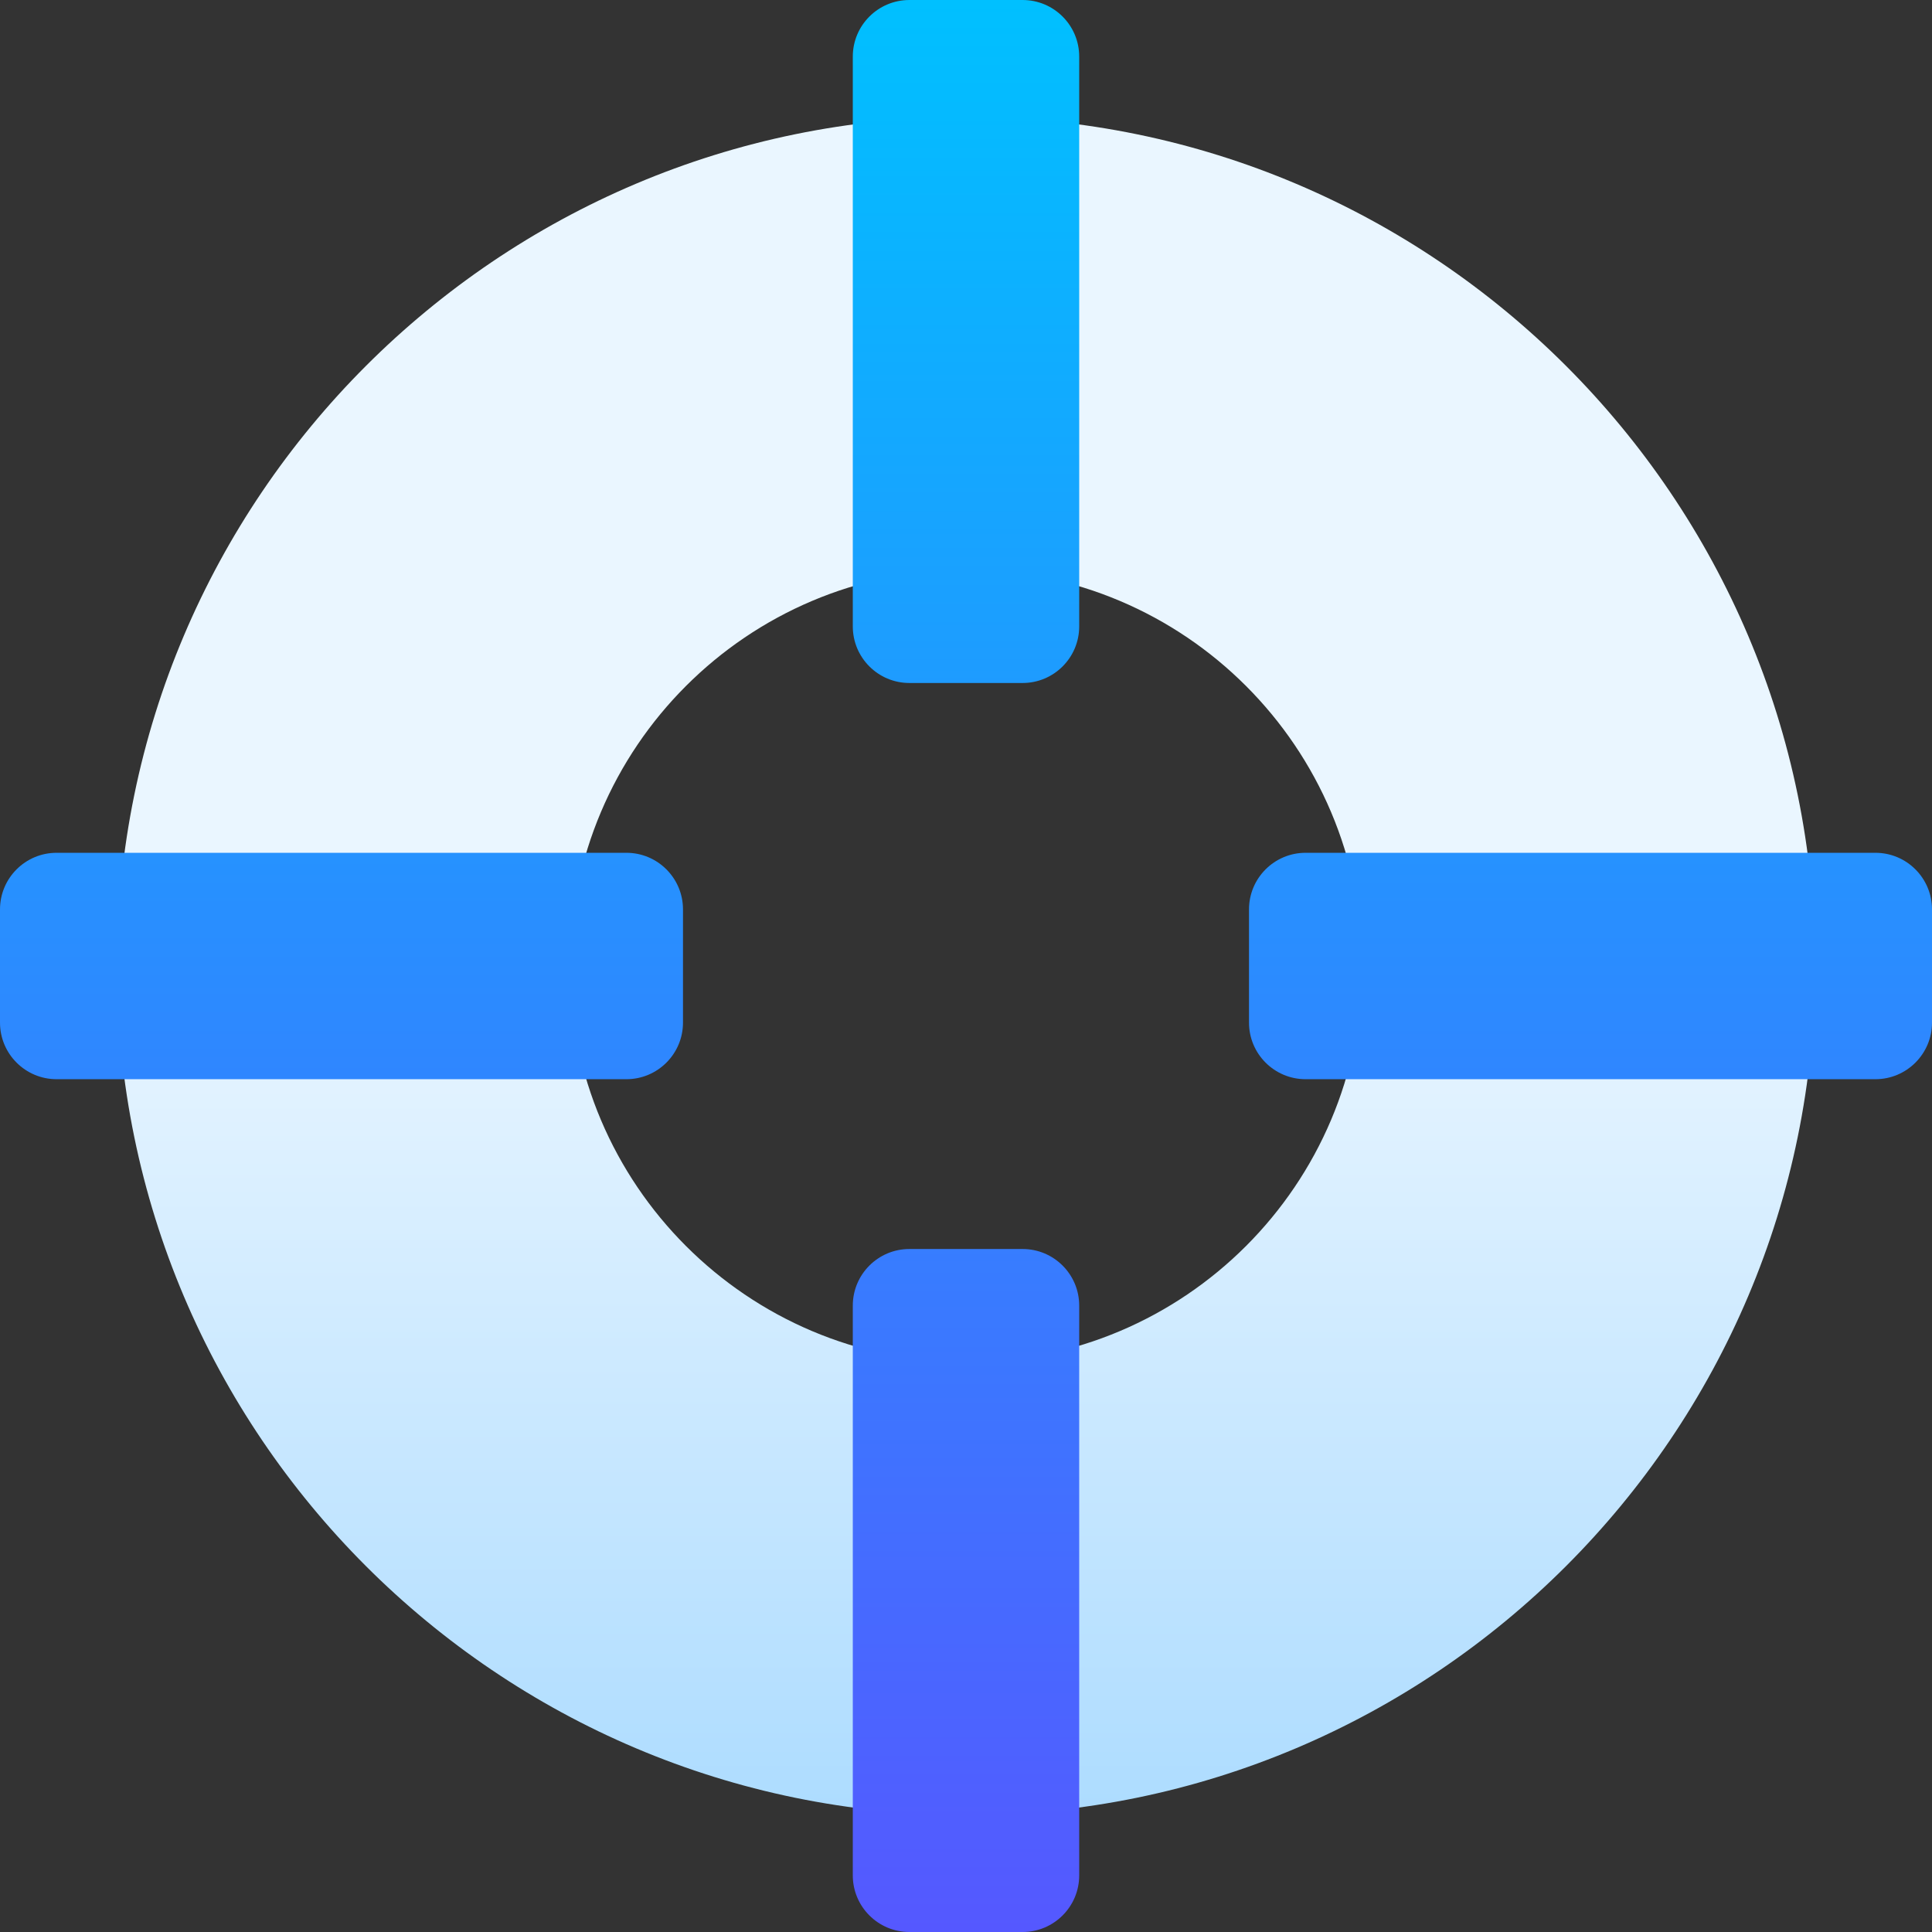 <svg id="Capa_1" enable-background="new 0 0 512 512" height="512" viewBox="0 0 512 512" width="512" xmlns="http://www.w3.org/2000/svg" xmlns:xlink="http://www.w3.org/1999/xlink"><rect x="0" y="0" width="512" height="512" fill="#333333" stroke="none"/><linearGradient id="SVGID_1_" gradientUnits="userSpaceOnUse" x1="256" x2="256" y1="481" y2="31"><stop offset="0" stop-color="#addcff"/><stop offset=".503" stop-color="#eaf6ff"/><stop offset="1" stop-color="#eaf6ff"/></linearGradient><linearGradient id="SVGID_2_" gradientUnits="userSpaceOnUse" x1="256" x2="256" y1="512" y2="0"><stop offset="0" stop-color="#5558ff"/><stop offset="1" stop-color="#00c0ff"/></linearGradient><g><g><path d="m256 31c-124.072 0-225 100.928-225 225s100.928 225 225 225 225-100.928 225-225-100.928-225-225-225zm0 330c-57.891 0-105-47.109-105-105s47.109-105 105-105 105 47.109 105 105-47.109 105-105 105z" fill="url(#SVGID_1_)"/></g><g><g><g><path d="m497 226h-151c-8.284 0-15 6.716-15 15v30c0 8.284 6.716 15 15 15h151c8.284 0 15-6.716 15-15v-30c0-8.284-6.716-15-15-15zm-331 0h-151c-8.284 0-15 6.716-15 15v30c0 8.284 6.716 15 15 15h151c8.284 0 15-6.716 15-15v-30c0-8.284-6.716-15-15-15zm105-226h-30c-8.284 0-15 6.716-15 15v151c0 8.284 6.716 15 15 15h30c8.284 0 15-6.716 15-15v-151c0-8.284-6.716-15-15-15zm0 331h-30c-8.284 0-15 6.716-15 15v151c0 8.284 6.716 15 15 15h30c8.284 0 15-6.716 15-15v-151c0-8.284-6.716-15-15-15z" fill="url(#SVGID_2_)"/></g></g></g></g></svg>